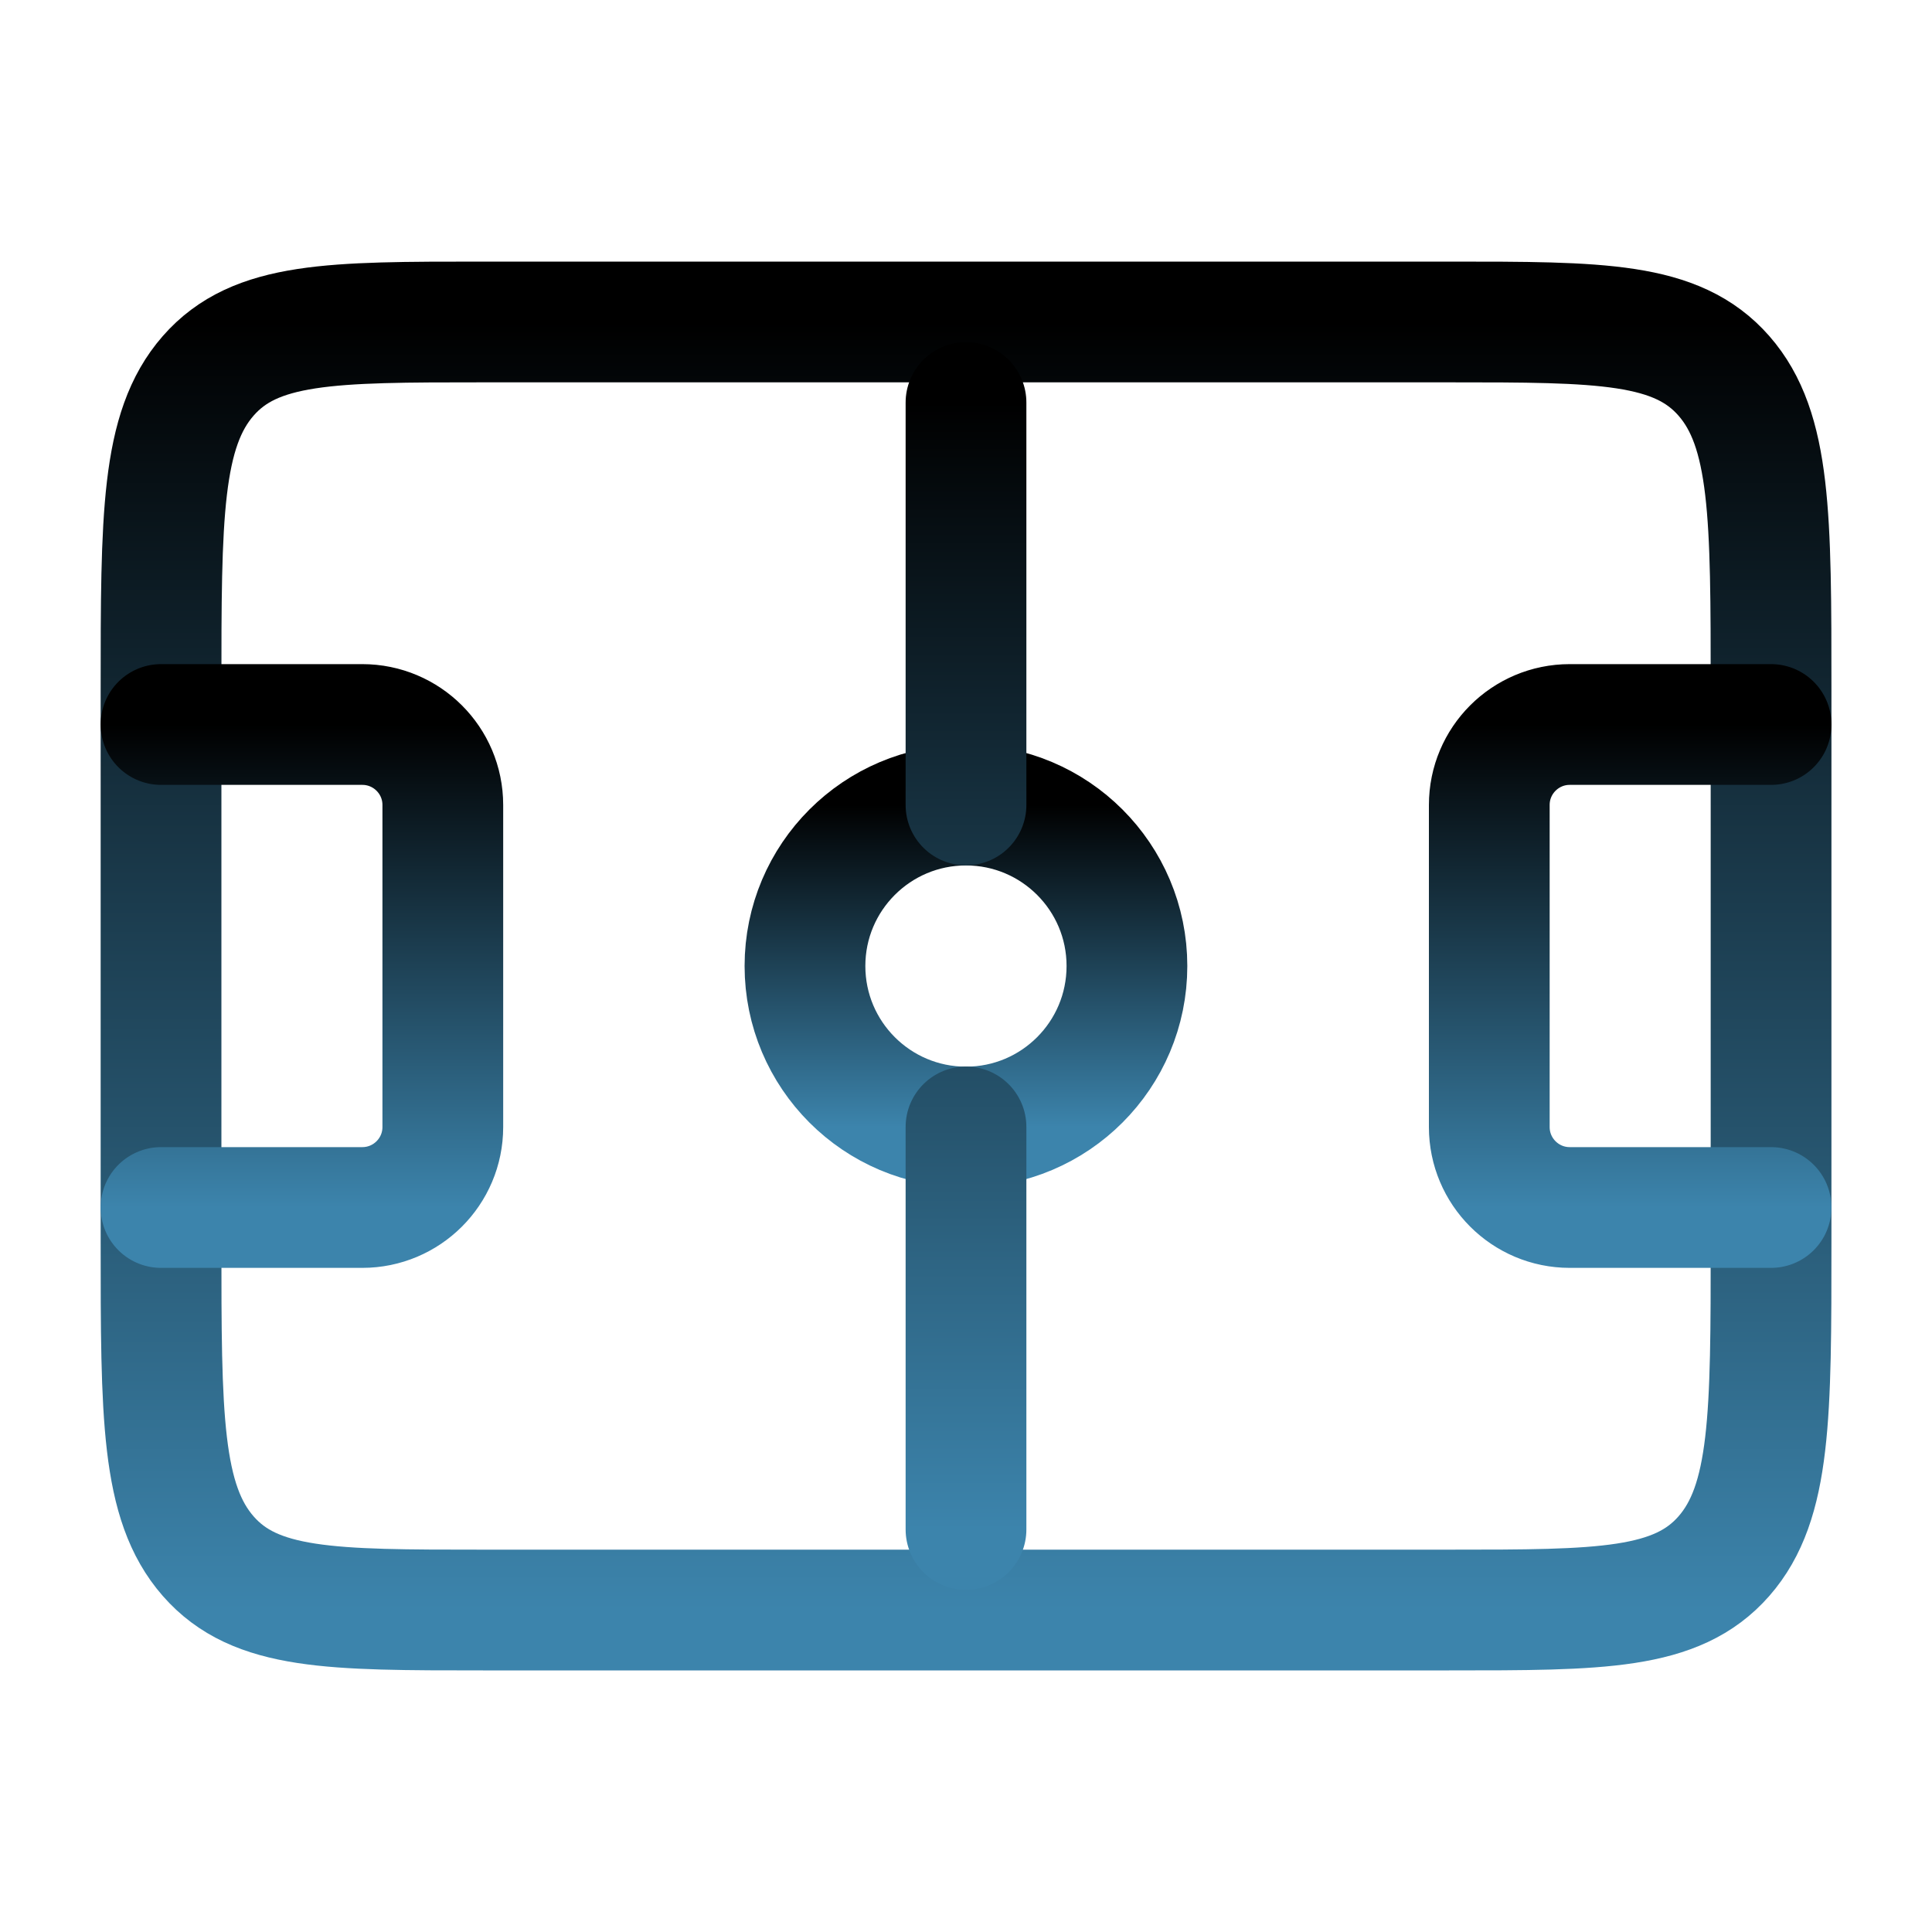 <svg width="20" height="20" viewBox="0 0 20 20" fill="none" xmlns="http://www.w3.org/2000/svg">
<path d="M1.667 7.143C1.667 5.347 1.667 4.449 2.155 3.891C2.643 3.333 3.429 3.333 5 3.333H15C16.572 3.333 17.357 3.333 17.846 3.891C18.334 4.449 18.334 5.347 18.334 7.143V12.857C18.334 14.653 18.334 15.551 17.846 16.109C17.357 16.667 16.572 16.667 15 16.667H5C3.429 16.667 2.643 16.667 2.155 16.109C1.667 15.551 1.667 14.653 1.667 12.857V7.143Z" stroke="url(#paint0_linear_1502_62)" stroke-width="1.25" stroke-linejoin="round"/>
<path d="M10 11.667C10.92 11.667 11.666 10.921 11.666 10C11.666 9.08 10.92 8.334 10 8.334C9.079 8.334 8.333 9.08 8.333 10C8.333 10.921 9.079 11.667 10 11.667Z" stroke="url(#paint1_linear_1502_62)" stroke-width="1.25" stroke-linejoin="round"/>
<path d="M10 8.333V4.167M10 11.666V15.833" stroke="url(#paint2_linear_1502_62)" stroke-width="1.25" stroke-linecap="round" stroke-linejoin="round"/>
<path d="M18.334 7.5H16.25C15.79 7.5 15.417 7.873 15.417 8.333V11.667C15.417 12.127 15.79 12.5 16.25 12.5H18.334" stroke="url(#paint3_linear_1502_62)" stroke-width="1.25" stroke-linecap="round" stroke-linejoin="round"/>
<path d="M1.667 7.5H3.75C4.211 7.5 4.584 7.873 4.584 8.333V11.667C4.584 12.127 4.211 12.5 3.75 12.5H1.667" stroke="url(#paint4_linear_1502_62)" stroke-width="1.25" stroke-linecap="round" stroke-linejoin="round"/>
<defs>
<linearGradient id="paint0_linear_1502_62" x1="10" y1="3.333" x2="10" y2="16.667" gradientUnits="userSpaceOnUse">
<stop/>
<stop offset="1" stop-color="#3C84AC"/>
</linearGradient>
<linearGradient id="paint1_linear_1502_62" x1="10" y1="8.334" x2="10" y2="11.667" gradientUnits="userSpaceOnUse">
<stop/>
<stop offset="1" stop-color="#3C84AC"/>
</linearGradient>
<linearGradient id="paint2_linear_1502_62" x1="10.5" y1="4.167" x2="10.5" y2="15.833" gradientUnits="userSpaceOnUse">
<stop/>
<stop offset="1" stop-color="#3C84AC"/>
</linearGradient>
<linearGradient id="paint3_linear_1502_62" x1="16.875" y1="7.5" x2="16.875" y2="12.5" gradientUnits="userSpaceOnUse">
<stop/>
<stop offset="1" stop-color="#3C84AC"/>
</linearGradient>
<linearGradient id="paint4_linear_1502_62" x1="3.125" y1="7.5" x2="3.125" y2="12.5" gradientUnits="userSpaceOnUse">
<stop/>
<stop offset="1" stop-color="#3C84AC"/>
</linearGradient>
</defs>
</svg>
